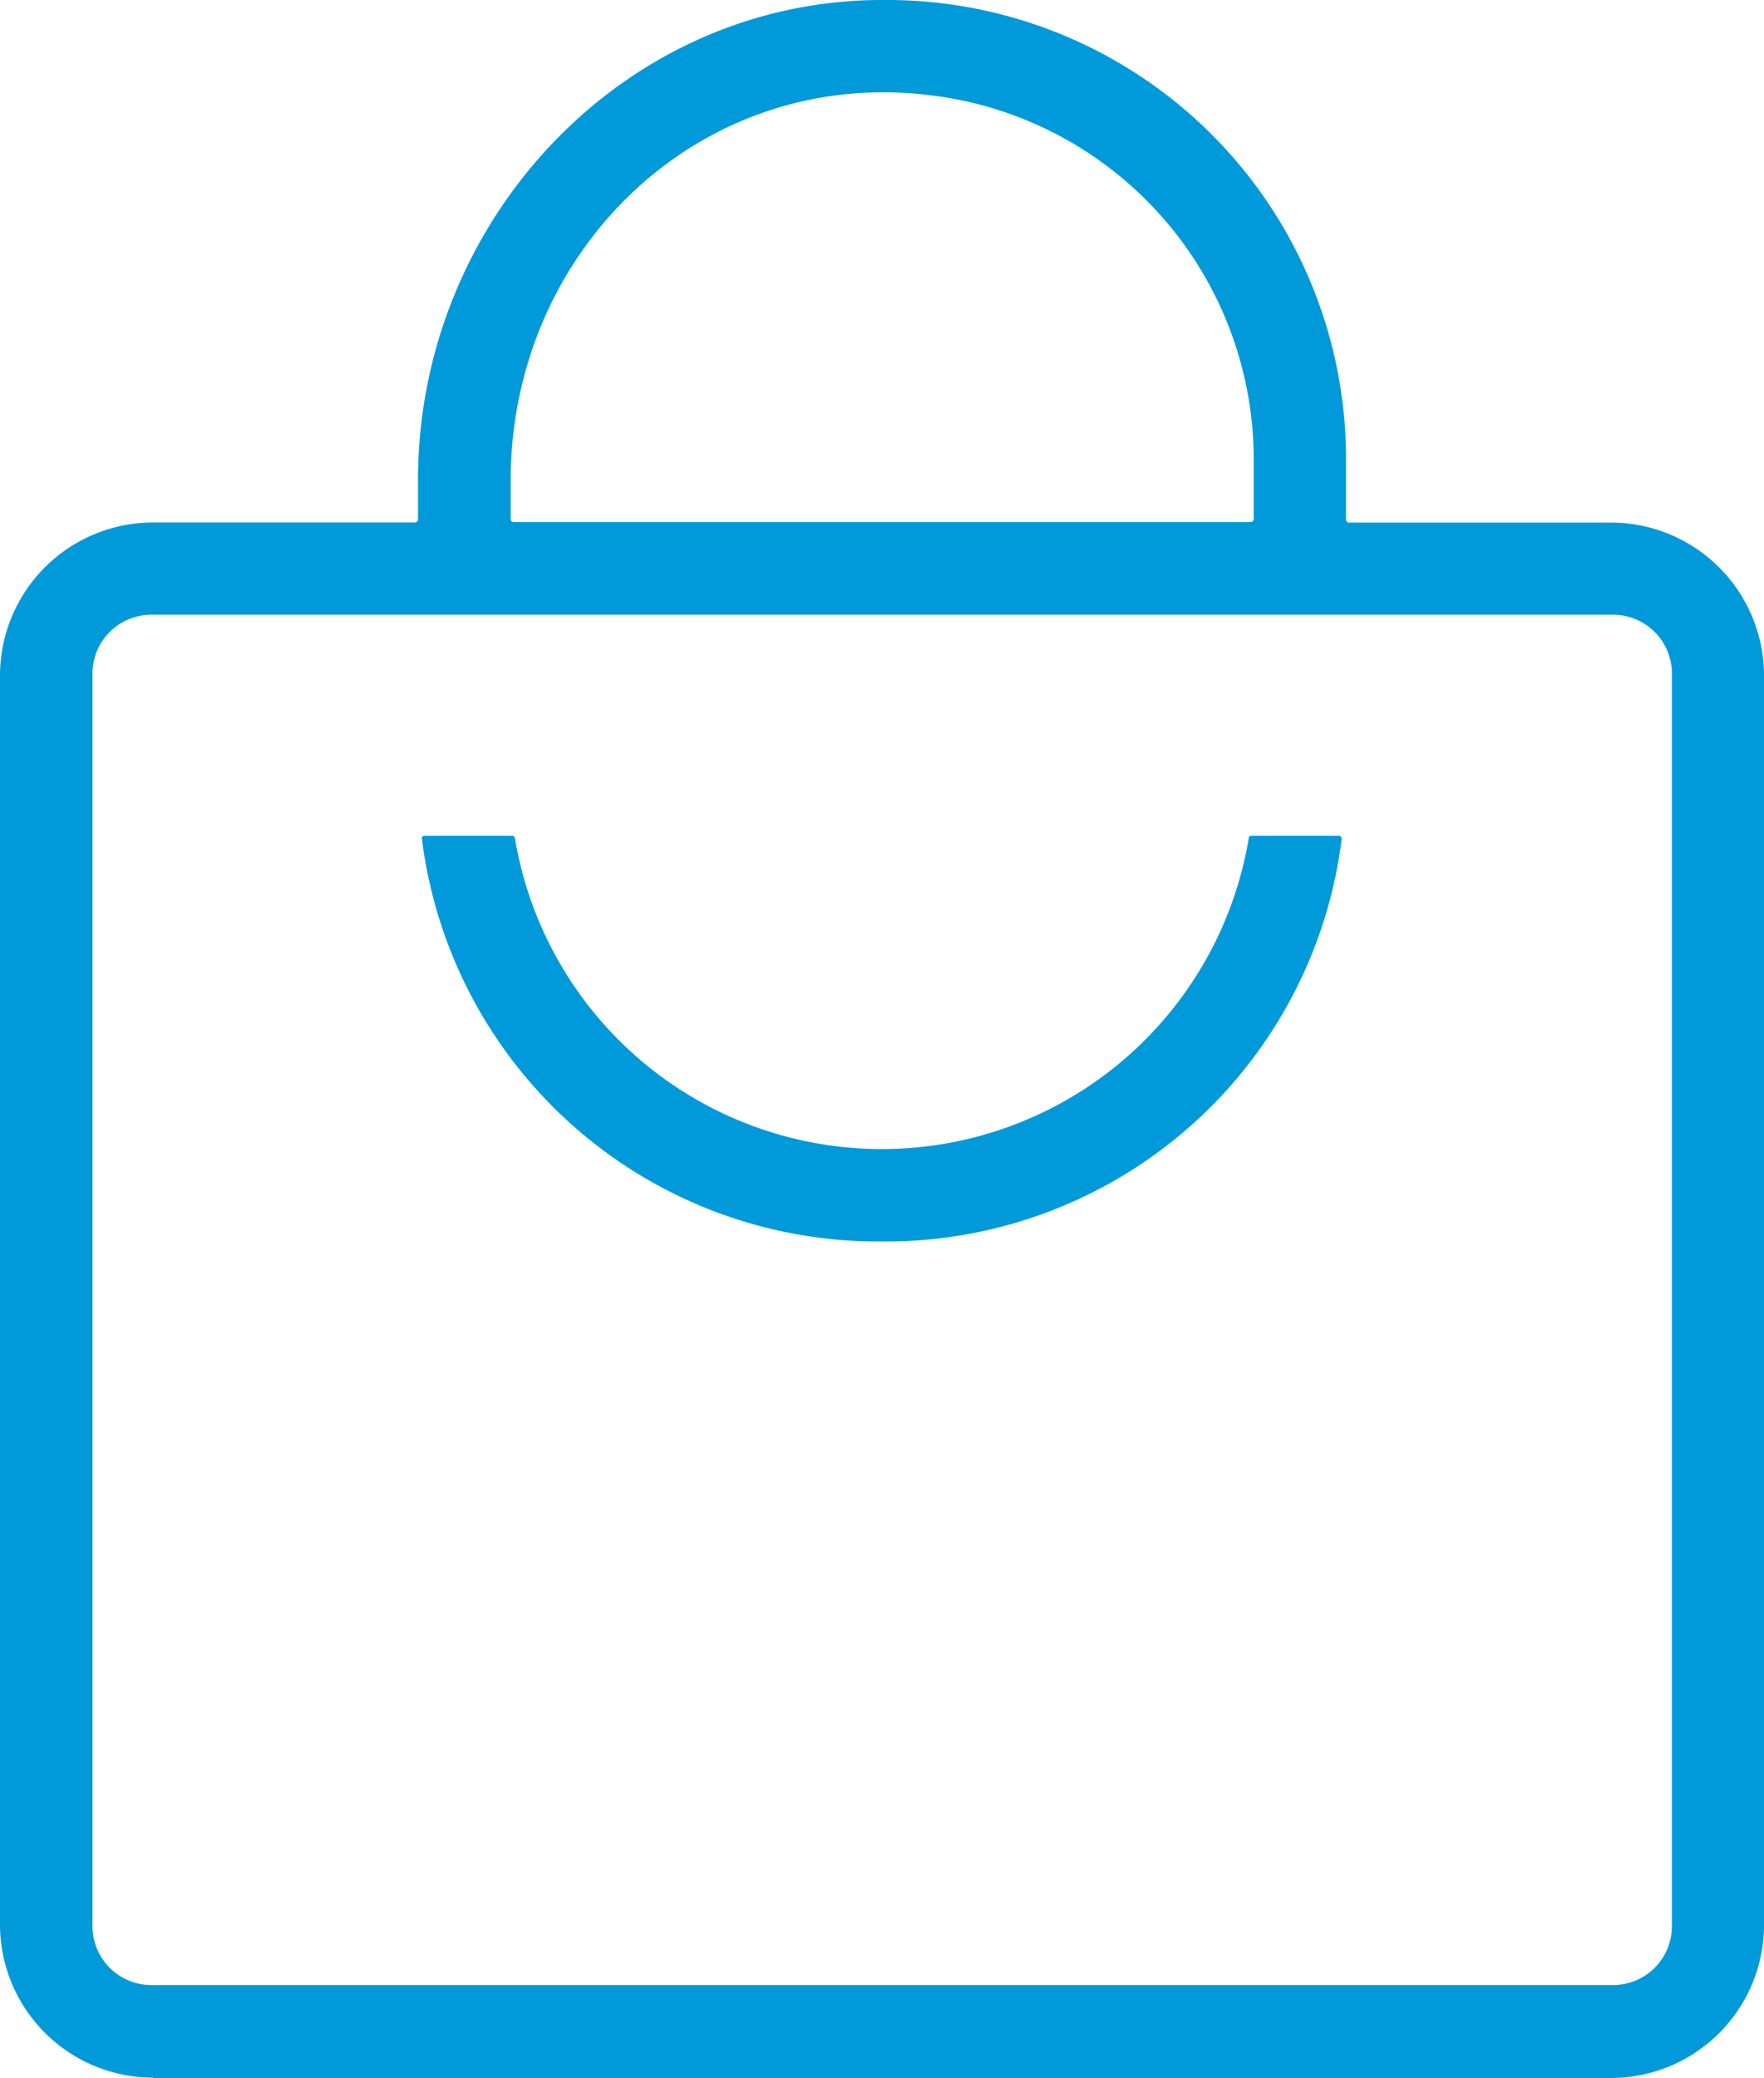 <svg xmlns="http://www.w3.org/2000/svg" width="69" height="81.282" viewBox="0 0 69 81.282">
  <path id="Icons_learning_e_commerce" data-name="Icons_learning e commerce" d="M32.842,104.008a5.993,5.993,0,0,1-5.992-5.992V49.168a5.993,5.993,0,0,1,5.992-5.992h10.27s.089-.045.089-.089v-1.58c0-10.166,8.079-18.811,18.23-18.767A17.952,17.952,0,0,1,79.5,40.9v2.191s.045.089.089.089h10.27a5.993,5.993,0,0,1,5.992,5.992V98.03a5.993,5.993,0,0,1-5.992,5.992H32.842Zm-.075-3.622H89.947a2.3,2.3,0,0,0,2.3-2.3v-49a2.3,2.3,0,0,0-2.3-2.3H32.768a2.3,2.3,0,0,0-2.3,2.3v49a2.3,2.3,0,0,0,2.3,2.3ZM63.131,26.452c-8.944-1.043-16.307,6.1-16.307,15.1v1.52s.045.089.089.089H75.8s.089-.045.089-.089V40.881a14.354,14.354,0,0,0-12.76-14.429ZM61.357,71.3A17.976,17.976,0,0,1,43.351,55.533a.1.1,0,0,1,.089-.1H46.9s.089.03.089.075a14.549,14.549,0,0,0,28.709,0,.083.083,0,0,1,.089-.075h3.458s.1.06.089.1A17.965,17.965,0,0,1,61.328,71.3Z" transform="translate(-26.85 -22.74)" fill="#009ada"/>
</svg>

